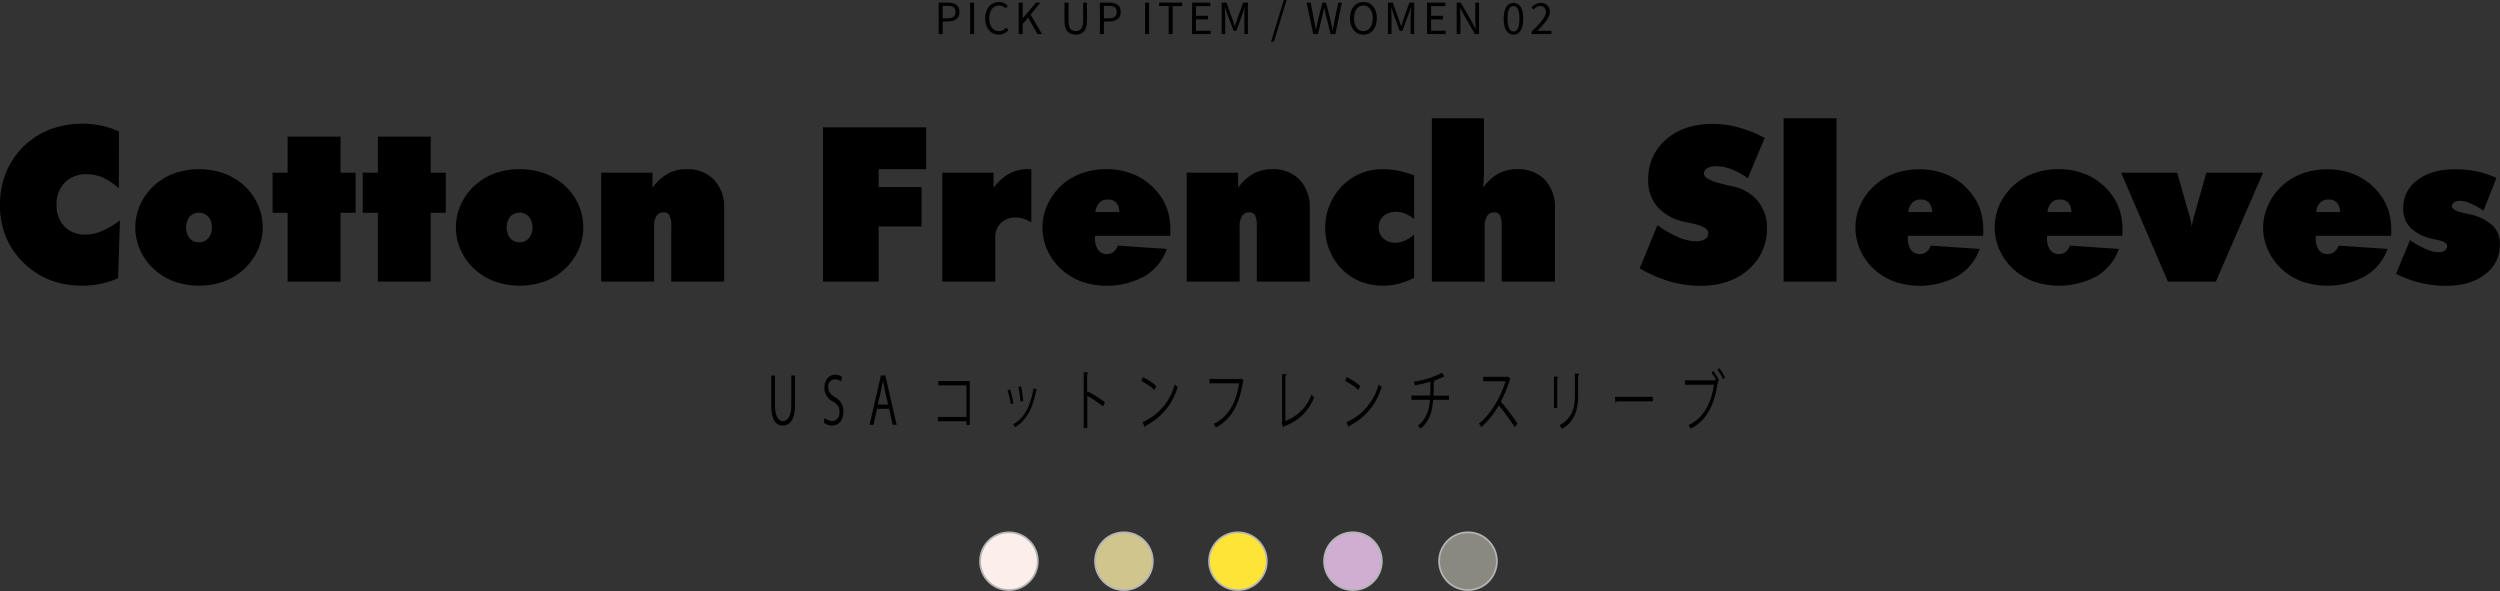 <svg xmlns="http://www.w3.org/2000/svg" viewBox="0 0 698.64 165.15"><rect x="0" y="0" width="698.64" height="165.15" fill="#333333" stroke="none"/><defs><style>.cls-1{fill:#ffe438;}.cls-1,.cls-2,.cls-3,.cls-4,.cls-5{stroke:#b4b4b5;stroke-miterlimit:10;stroke-width:0.5px;}.cls-2{fill:#cfaed1;}.cls-3{fill:#fceeea;}.cls-4{fill:#d0c58d;}.cls-5{fill:#898980;}</style></defs><g id="レイヤー_2" data-name="レイヤー 2"><g id="photo"><path d="M33.21,52.69a15.77,15.77,0,0,0-4.32-3,11.16,11.16,0,0,0-4.66-1A8.21,8.21,0,0,0,18.12,51a8.49,8.49,0,0,0-2.31,6.23A8.32,8.32,0,0,0,18,63.29a7.86,7.86,0,0,0,5.92,2.27,11.81,11.81,0,0,0,4.55-1,23,23,0,0,0,5.05-3L33,77.78A28.87,28.87,0,0,1,28,79.33a26.06,26.06,0,0,1-11.13-.19,21.05,21.05,0,0,1-5.27-2A22.88,22.88,0,0,1,2.93,68.8,22.61,22.61,0,0,1,0,57.23a23.67,23.67,0,0,1,1.66-8.95A21.69,21.69,0,0,1,13.94,36.19a25.15,25.15,0,0,1,9.14-1.63,24.86,24.86,0,0,1,5.17.54,24,24,0,0,1,5,1.64Z"/><path d="M73.41,63.56a15.13,15.13,0,0,1-1.48,6.57,16.83,16.83,0,0,1-9.67,8.64,21.17,21.17,0,0,1-13.26,0,16.61,16.61,0,0,1-5.51-3.15,16.07,16.07,0,0,1-4.2-5.46,15.5,15.5,0,0,1,0-13.22A16.83,16.83,0,0,1,49,48.34a21.17,21.17,0,0,1,13.26,0,17.35,17.35,0,0,1,5.52,3.14,16,16,0,0,1,4.15,5.44A15.39,15.39,0,0,1,73.41,63.56ZM55.62,67.71a3.25,3.25,0,0,0,2.59-1.15,4.37,4.37,0,0,0,1-3,4.48,4.48,0,0,0-1-3,3.6,3.6,0,0,0-5.24,0,5.1,5.1,0,0,0,0,6A3.31,3.31,0,0,0,55.62,67.71Z"/><path d="M80.38,78.69V59.47H76.17V48.25h4.21V38.18H95.17V48.25h4.21V59.47H95.17V78.69Z"/><path d="M105.59,78.69V59.47h-4.21V48.25h4.21V38.18h14.78V48.25h4.21V59.47h-4.21V78.69Z"/><path d="M163,63.56a15.26,15.26,0,0,1-1.47,6.57,16.8,16.8,0,0,1-9.68,8.64,21.17,21.17,0,0,1-13.26,0,16.7,16.7,0,0,1-5.51-3.15,16,16,0,0,1-4.19-5.46,15.41,15.41,0,0,1,0-13.22,16.44,16.44,0,0,1,4.19-5.46,16.7,16.7,0,0,1,5.51-3.15,21.17,21.17,0,0,1,13.26,0,17.35,17.35,0,0,1,5.52,3.14,16.11,16.11,0,0,1,4.16,5.44A15.53,15.53,0,0,1,163,63.56Zm-17.79,4.15a3.25,3.25,0,0,0,2.59-1.15,4.37,4.37,0,0,0,1-3,4.43,4.43,0,0,0-1-3,3.6,3.6,0,0,0-5.24,0,5.1,5.1,0,0,0,0,6A3.33,3.33,0,0,0,145.22,67.71Z"/><path d="M168,78.69V48.25h14.34v4.21a13.21,13.21,0,0,1,4.24-3.9,10.62,10.62,0,0,1,5.24-1.28,10.2,10.2,0,0,1,7.7,2.94,11.06,11.06,0,0,1,2.85,8V78.69H187.59V63.32a7,7,0,0,0-.47-3.12,1.71,1.71,0,0,0-1.65-.85,2.22,2.22,0,0,0-2,1,5.35,5.35,0,0,0-.68,3V78.69Z"/><path d="M230,78.69V35.59h28.83V47.28H245.54v5h12v11h-12V78.69Z"/><path d="M263.33,78.69V48.25h14.34v4.27a13.33,13.33,0,0,1,4.27-3.93,10.45,10.45,0,0,1,5.21-1.31h.66l.4,0V62.12a12.54,12.54,0,0,0-2.27-1,6.21,6.21,0,0,0-1.88-.33,6,6,0,0,0-4.38,1.53,5.79,5.79,0,0,0-1.54,4.3V78.69Z"/><path d="M327,65.89l-21,0v.47a5.82,5.82,0,0,0,.84,3.46A3,3,0,0,0,309.38,71a2.85,2.85,0,0,0,1.8-.6,4,4,0,0,0,1.2-1.76l13.69.92a14.37,14.37,0,0,1-6.18,7.62,22.13,22.13,0,0,1-17.36,1.61A17.35,17.35,0,0,1,297,75.63a16.75,16.75,0,0,1-4.21-5.5,15.26,15.26,0,0,1-1.47-6.57A15.11,15.11,0,0,1,292.82,57,16.44,16.44,0,0,1,297,51.49a16.7,16.7,0,0,1,5.51-3.15,20,20,0,0,1,6.62-1.06,19.31,19.31,0,0,1,8.78,1.95,17.35,17.35,0,0,1,6.48,5.7,14.39,14.39,0,0,1,2,4.23,17.94,17.94,0,0,1,.67,5c0,.47,0,.82,0,1.06S327,65.71,327,65.89Zm-20.88-6.63,6.68,0a4,4,0,0,0-.89-2.65,3.15,3.15,0,0,0-2.4-.85,3.07,3.07,0,0,0-2.29.89A4.59,4.59,0,0,0,306.11,59.26Z"/><path d="M331.64,78.69V48.25H346v4.21a13.21,13.21,0,0,1,4.24-3.9,10.62,10.62,0,0,1,5.24-1.28,10.2,10.2,0,0,1,7.7,2.94,11.1,11.1,0,0,1,2.84,8V78.69H351.22V63.32a7.19,7.19,0,0,0-.47-3.12,1.71,1.71,0,0,0-1.65-.85,2.22,2.22,0,0,0-2,1,5.35,5.35,0,0,0-.68,3V78.69Z"/><path d="M395.18,61.26a8.9,8.9,0,0,0-2.41-1.54,6.58,6.58,0,0,0-2.59-.52,5.17,5.17,0,0,0-3.57,1.19,4.08,4.08,0,0,0-1.32,3.17,4,4,0,0,0,1.29,3.08,4.81,4.81,0,0,0,3.36,1.19,6.4,6.4,0,0,0,2.61-.58,10.68,10.68,0,0,0,2.63-1.69v12.1a22.17,22.17,0,0,1-4.43,1.65,17.53,17.53,0,0,1-10.47-.6,15.17,15.17,0,0,1-5.12-3.34,16.32,16.32,0,0,1-4.83-11.69,17,17,0,0,1,.6-4.52A16.74,16.74,0,0,1,372.74,55a15.61,15.61,0,0,1,13.81-7.71,21.06,21.06,0,0,1,4.08.41A30.92,30.92,0,0,1,395.18,49Z"/><path d="M400.13,78.69V33.05H414.7V45.66c0,1.72,0,3.07-.05,4s-.1,1.89-.18,2.77a13.11,13.11,0,0,1,4.24-3.9A10.62,10.62,0,0,1,424,47.28a10.22,10.22,0,0,1,7.7,2.94,11.1,11.1,0,0,1,2.84,8V78.69H419.65V63.32a7.19,7.19,0,0,0-.46-3.13,1.66,1.66,0,0,0-1.6-.84,2.22,2.22,0,0,0-2,1,5.26,5.26,0,0,0-.68,3V78.69Z"/><path d="M458.22,75l4.95-12.07a31.93,31.93,0,0,0,5.93,3.4A12.79,12.79,0,0,0,474,67.42a4.42,4.42,0,0,0,2.5-.61,1.85,1.85,0,0,0,.91-1.63q0-1.8-4.56-2.74l-2.3-.5a13.6,13.6,0,0,1-7.39-4.18,11.12,11.12,0,0,1-2.56-7.48,14.34,14.34,0,0,1,5-11.31q5-4.35,13-4.35a27.73,27.73,0,0,1,7.3,1,33.76,33.76,0,0,1,7.25,2.94l-4.72,11.28a19.14,19.14,0,0,0-4.49-2.52,12.09,12.09,0,0,0-4.37-.87,4.71,4.71,0,0,0-2.5.55,1.7,1.7,0,0,0-.89,1.51q0,1.83,6.45,3.21l1.59.36a12.24,12.24,0,0,1,7,4.09,11.32,11.32,0,0,1,2.56,7.48,14.82,14.82,0,0,1-5.17,11.69q-5.16,4.53-13.44,4.53a31.07,31.07,0,0,1-8.48-1.2A38.88,38.88,0,0,1,458.22,75Z"/><path d="M498.45,78.69V33.05h14.78V78.69Z"/><path d="M554.16,65.89l-21,0v.47a5.82,5.82,0,0,0,.84,3.46A3,3,0,0,0,536.55,71a2.82,2.82,0,0,0,1.79-.6,4,4,0,0,0,1.21-1.76l13.69.92a14.46,14.46,0,0,1-6.18,7.62,22.13,22.13,0,0,1-17.36,1.61,17.35,17.35,0,0,1-5.52-3.14,16.62,16.62,0,0,1-4.21-5.5A15.46,15.46,0,0,1,520,57a16.83,16.83,0,0,1,9.71-8.61,20,20,0,0,1,6.62-1.06,19.31,19.31,0,0,1,8.78,1.95,17.24,17.24,0,0,1,6.47,5.7,14.16,14.16,0,0,1,2,4.23,18.31,18.31,0,0,1,.66,5c0,.47,0,.82,0,1.06S554.17,65.71,554.16,65.89Zm-20.88-6.63,6.68,0a4,4,0,0,0-.9-2.65,3.13,3.13,0,0,0-2.39-.85,3.07,3.07,0,0,0-2.29.89A4.52,4.52,0,0,0,533.28,59.26Z"/><path d="M593.05,65.89l-21,0v.47a5.82,5.82,0,0,0,.84,3.46A3,3,0,0,0,575.44,71a2.83,2.83,0,0,0,1.8-.6,4.09,4.09,0,0,0,1.21-1.76l13.69.92A14.46,14.46,0,0,1,586,77.16a22.13,22.13,0,0,1-17.36,1.61,17.35,17.35,0,0,1-5.52-3.14,16.62,16.62,0,0,1-4.21-5.5,15.36,15.36,0,0,1,0-13.18,16.34,16.34,0,0,1,4.2-5.46,16.66,16.66,0,0,1,5.5-3.15,20,20,0,0,1,6.63-1.06A19.27,19.27,0,0,1,584,49.23a17.35,17.35,0,0,1,6.48,5.7,14.41,14.41,0,0,1,2,4.23,18.31,18.31,0,0,1,.66,5c0,.47,0,.82,0,1.06S593.07,65.71,593.05,65.89Zm-20.87-6.63,6.68,0a4,4,0,0,0-.9-2.65,3.15,3.15,0,0,0-2.4-.85,3.06,3.06,0,0,0-2.28.89A4.46,4.46,0,0,0,572.18,59.26Z"/><path d="M605.83,78.69,592.76,48.25h15.66l3,10.54c.35,1.16.6,2.08.76,2.75a15.73,15.73,0,0,1,.33,1.81,25.26,25.26,0,0,1,.88-3.82c.1-.34.17-.57.2-.71l3-10.57h15.84L619.23,78.69Z"/><path d="M668.14,65.89l-21,0v.47a5.82,5.82,0,0,0,.84,3.46A3,3,0,0,0,650.53,71a2.85,2.85,0,0,0,1.8-.6,4,4,0,0,0,1.2-1.76l13.69.92A14.37,14.37,0,0,1,661,77.16a22.13,22.13,0,0,1-17.36,1.61,17.35,17.35,0,0,1-5.52-3.14,16.75,16.75,0,0,1-4.21-5.5,15.26,15.26,0,0,1-1.47-6.57A15.11,15.11,0,0,1,634,57a16.44,16.44,0,0,1,4.19-5.46,16.7,16.7,0,0,1,5.51-3.15,20,20,0,0,1,6.62-1.06,19.31,19.31,0,0,1,8.78,1.95,17.35,17.35,0,0,1,6.48,5.7,14.39,14.39,0,0,1,2,4.23,17.94,17.94,0,0,1,.67,5c0,.47,0,.82,0,1.06S668.16,65.71,668.14,65.89Zm-20.88-6.63,6.68,0a4,4,0,0,0-.89-2.65,3.15,3.15,0,0,0-2.4-.85,3.07,3.07,0,0,0-2.29.89A4.59,4.59,0,0,0,647.26,59.26Z"/><path d="M669.58,76.52l3.92-9.4a26,26,0,0,0,4.47,2.5,9.11,9.11,0,0,0,3.48.86,2.94,2.94,0,0,0,1.79-.46,1.5,1.5,0,0,0,.62-1.28c0-.76-.87-1.32-2.62-1.68-.59-.11-1-.21-1.38-.29a12.54,12.54,0,0,1-6.26-3.14,7.64,7.64,0,0,1-2-5.49,9.4,9.4,0,0,1,4-7.83q4-3,10.41-3a30.52,30.52,0,0,1,6.14.6,24.56,24.56,0,0,1,5.49,1.81l-3.62,9.16a22.71,22.71,0,0,0-3.71-2.08,7.61,7.61,0,0,0-2.86-.69,2.77,2.77,0,0,0-1.62.43,1.31,1.31,0,0,0-.62,1.13q0,1.15,3.48,1.89c.55.11,1,.21,1.3.29a13.78,13.78,0,0,1,6.53,3.11,7.1,7.1,0,0,1,2.09,5.34,10.11,10.11,0,0,1-4.12,8.35q-4.12,3.22-10.89,3.22a31.12,31.12,0,0,1-7.22-.84A31.6,31.6,0,0,1,669.58,76.52Z"/><circle class="cls-1" cx="345.95" cy="156.83" r="8.07"/><circle class="cls-2" cx="378.09" cy="156.83" r="8.07"/><circle class="cls-3" cx="281.95" cy="156.83" r="8.07"/><circle class="cls-4" cx="314.09" cy="156.83" r="8.07"/><circle class="cls-5" cx="410.24" cy="156.83" r="8.07"/><path d="M262.32.72h2.52c2,0,3.29.67,3.29,2.59S266.82,6,264.89,6h-1.45V9.52h-1.12Zm2.43,4.41c1.54,0,2.27-.56,2.27-1.82s-.78-1.68-2.32-1.68h-1.26v3.5Z"/><path d="M271.11.72h1.11v8.8h-1.11Z"/><path d="M275.32,5.13c0-2.84,1.67-4.57,3.9-4.57a3.29,3.29,0,0,1,2.41,1.09l-.6.72a2.42,2.42,0,0,0-1.8-.83c-1.67,0-2.77,1.36-2.77,3.56s1.05,3.61,2.73,3.61a2.68,2.68,0,0,0,2-1l.61.7a3.4,3.4,0,0,1-2.69,1.26C277,9.68,275.32,8,275.32,5.13Z"/><path d="M284.68.72h1.11V5.14h0L289.5.72h1.25L288,4.08l3.18,5.44h-1.24l-2.63-4.58-1.52,1.8V9.52h-1.11Z"/><path d="M297.48,5.89V.72h1.12v5.2c0,2.13.9,2.79,2,2.79s2.1-.66,2.1-2.79V.72h1.06V5.89c0,2.83-1.36,3.79-3.16,3.79S297.48,8.72,297.48,5.89Z"/><path d="M307.37.72h2.52c2,0,3.29.67,3.29,2.59S311.87,6,309.94,6h-1.45V9.52h-1.12Zm2.42,4.41c1.55,0,2.28-.56,2.28-1.82s-.78-1.68-2.32-1.68h-1.26v3.5Z"/><path d="M320,.72h1.12v8.8H320Z"/><path d="M326.59,1.67h-2.66V.72h6.44v1h-2.66V9.52h-1.12Z"/><path d="M333.15.72h5.07v1h-4V4.42h3.34v1h-3.34V8.58h4.09v.94h-5.2Z"/><path d="M341.4.72h1.35l1.69,4.71c.2.61.41,1.23.62,1.84h.06l.6-1.84L347.4.72h1.34v8.8h-1V4.65c0-.75.08-1.82.14-2.59h0l-.7,2-1.67,4.56h-.74L343,4.07l-.69-2h-.05c.05.77.13,1.84.13,2.59V9.52h-1Z"/><path d="M358.77,0h.79L356,11.67h-.8Z"/><path d="M365.14.72h1.14l.92,4.8c.17.94.35,1.89.52,2.84h0c.2-.95.42-1.9.63-2.84l1.21-4.8h1l1.23,4.8c.21.93.42,1.88.62,2.84h.06c.17-1,.34-1.91.5-2.84L374,.72H375l-1.82,8.8h-1.33l-1.33-5.3c-.16-.69-.29-1.33-.43-2h-.05c-.14.67-.3,1.31-.44,2l-1.31,5.3H367Z"/><path d="M377.26,5.1c0-2.82,1.55-4.54,3.75-4.54s3.76,1.72,3.76,4.54S383.22,9.68,381,9.68,377.26,7.92,377.26,5.1Zm6.37,0c0-2.21-1.05-3.56-2.62-3.56S378.4,2.89,378.4,5.1s1,3.61,2.61,3.61S383.63,7.29,383.63,5.1Z"/><path d="M387.87.72h1.34l1.69,4.71c.2.61.41,1.23.62,1.84h.07c.2-.61.39-1.23.6-1.84L393.86.72h1.35v8.8h-1V4.65c0-.75.09-1.82.15-2.59h-.05l-.7,2L391.9,8.63h-.75l-1.66-4.56-.7-2h-.05c.05.77.13,1.84.13,2.59V9.52h-1Z"/><path d="M398.81.72h5.07v1h-3.95V4.42h3.33v1h-3.33V8.58H404v.94h-5.21Z"/><path d="M407.07.72h1.15l3.2,5.55.94,1.81h.06c-.06-.88-.15-1.87-.15-2.78V.72h1.06v8.8h-1.14L409,4,408,2.16H408c.05.89.13,1.82.13,2.75V9.52h-1.05Z"/><path d="M420.21,5.22c0-2.87,1-4.4,2.74-4.4s2.74,1.54,2.74,4.4-1,4.46-2.74,4.46S420.21,8.08,420.21,5.22Zm4.41,0c0-2.51-.67-3.53-1.67-3.53s-1.67,1-1.67,3.53S422,8.8,423,8.8,424.62,7.72,424.62,5.22Z"/><path d="M428,8.88c2.58-2.57,4-4.11,4-5.51a1.51,1.51,0,0,0-1.62-1.67,2.49,2.49,0,0,0-1.82,1L428,2.11A3.36,3.36,0,0,1,430.55.82a2.36,2.36,0,0,1,2.55,2.5c0,1.61-1.46,3.2-3.49,5.34.46,0,1-.08,1.44-.08h2.49v.94H428Z"/><path d="M222.18,113.17c0,4.15-1.5,5.76-3.42,5.76s-3.23-1.5-3.23-5.67v-8.32h1.05v8.34c0,3.13,1,4.4,2.23,4.4s2.32-1.34,2.32-4.4v-8.34h1.05Z"/><path d="M235,106.62a2.63,2.63,0,0,0-1.7-.63,1.94,1.94,0,0,0-1.85,2.17c0,1.36.58,2,1.88,2.82a4.31,4.31,0,0,1,2.35,4.06c0,2.19-1.11,3.87-3.19,3.87a3.48,3.48,0,0,1-2.3-.87l.29-1.25a3.13,3.13,0,0,0,2.07.85c1.3,0,2.06-1,2.06-2.47a3,3,0,0,0-1.78-2.92,4.19,4.19,0,0,1-2.44-3.89c0-2.1,1.19-3.64,2.95-3.64a3,3,0,0,1,2,.65Z"/><path d="M250.57,118.71h-1.11l-1-4.47h-3.36l-1,4.47H243l3.19-13.79h1.22Zm-2.37-5.66-.95-4.09c-.2-.94-.37-1.81-.49-2.63h0c-.13.84-.3,1.71-.48,2.57l-1,4.15Z"/><path d="M271,106.48v12.25h-.92v-1h-8v-1.21h8v-8.83h-7.85v-1.21Z"/><path d="M282.25,108.79a25.69,25.69,0,0,1,.95,3.9l-.71.27a26.49,26.49,0,0,0-.92-3.86Zm7.56.13a.2.2,0,0,1-.26.18c-1,5.29-2.85,8.53-5.92,10.3a5,5,0,0,0-.49-.83c3-1.7,4.76-4.67,5.69-10.07Zm-4.48-1a33.81,33.81,0,0,1,.6,4.1l-.75.2a30.8,30.8,0,0,0-.6-4.07Z"/><path d="M308.29,113.57a42.19,42.19,0,0,0-4.44-2.95v9h-1V104l1.27.1a.38.38,0,0,1-.32.38v5.29l.19-.38a39.07,39.07,0,0,1,4.76,3Z"/><path d="M319.35,105.41a14.45,14.45,0,0,1,3.77,2.46l-.48,1.14a14.77,14.77,0,0,0-3.7-2.51ZM319.29,118a16.05,16.05,0,0,0,9-10.6,6,6,0,0,0,.82.74,17.49,17.49,0,0,1-9,10.86.68.68,0,0,1-.18.41Z"/><path d="M347.54,106.26a.38.38,0,0,1-.17.2c-1,6.86-3.48,10.93-7.62,13a9.55,9.55,0,0,0-.59-1c3.93-1.83,6.34-5.86,7.1-11.34H338v-1.22h8.62l.17-.16Z"/><path d="M359.21,117.64a12.42,12.42,0,0,0,7.33-7.43,6.58,6.58,0,0,0,.67.9,13.67,13.67,0,0,1-8.34,8,.56.56,0,0,1-.2.36l-.54-1.27.16-.34V104.54l1.3.09a.41.41,0,0,1-.38.4Z"/><path d="M376.33,105.41a14.34,14.34,0,0,1,3.78,2.46l-.49,1.14a14.71,14.71,0,0,0-3.69-2.51ZM376.28,118a16.05,16.05,0,0,0,9-10.6,5,5,0,0,0,.82.74,17.47,17.47,0,0,1-9,10.86.63.63,0,0,1-.18.41Z"/><path d="M404.93,111.73h-4.42c-.28,3.47-1.11,6.08-3.56,8.07a7.87,7.87,0,0,0-.71-.87c2.28-1.77,3.1-4,3.37-7.2h-5.17v-1.2h5.23c.06-1.19.06-2.42.08-3.87a30.78,30.78,0,0,1-4.36,1,7.05,7.05,0,0,0-.27-1,24,24,0,0,0,7.86-2.5l.67,1.07a.25.25,0,0,1-.17.06.34.34,0,0,1-.14,0,21,21,0,0,1-2.83,1.19l.41.06a.3.3,0,0,1-.26.3c0,1.36,0,2.59-.08,3.73h4.35Z"/><path d="M422.11,105.81a.32.32,0,0,1-.16.2,32.5,32.5,0,0,1-2.54,6.22,59.1,59.1,0,0,1,4.64,6.14l-.77,1a53.24,53.24,0,0,0-4.45-6.08,24.5,24.5,0,0,1-4.87,6.08,6.73,6.73,0,0,0-.66-1c3.5-2.75,6.28-7.89,7.42-11.82H414.5V105.3h6.71l.17-.09Z"/><path d="M434.27,114v-8.79l1.2.11a.32.32,0,0,1-.3.32V114Zm7.05-9.5c0,.18-.1.27-.3.31v5.75c0,3.8-.91,7.28-4.55,9.29a5.11,5.11,0,0,0-.66-1c3.51-1.86,4.3-5,4.3-8.31v-6.17Z"/><path d="M451.33,110.88H461.9v1.28H451.81a.58.58,0,0,1-.41.34Z"/><path d="M479.53,106.1a16.41,16.41,0,0,0-1.23-1.92l.44-.51a13.46,13.46,0,0,1,1.62,2.61l-.24.25.1.08a.32.32,0,0,1-.17.19c-1,6.83-3.45,10.9-7.59,13a7.39,7.39,0,0,0-.58-1c4-1.88,6.33-5.85,7.07-11.29h-8.07v-1.23h8.39l.17-.17Zm2-.11a12.66,12.66,0,0,0-1.55-2.61l.47-.52a13.43,13.43,0,0,1,1.59,2.6Z"/></g></g></svg>